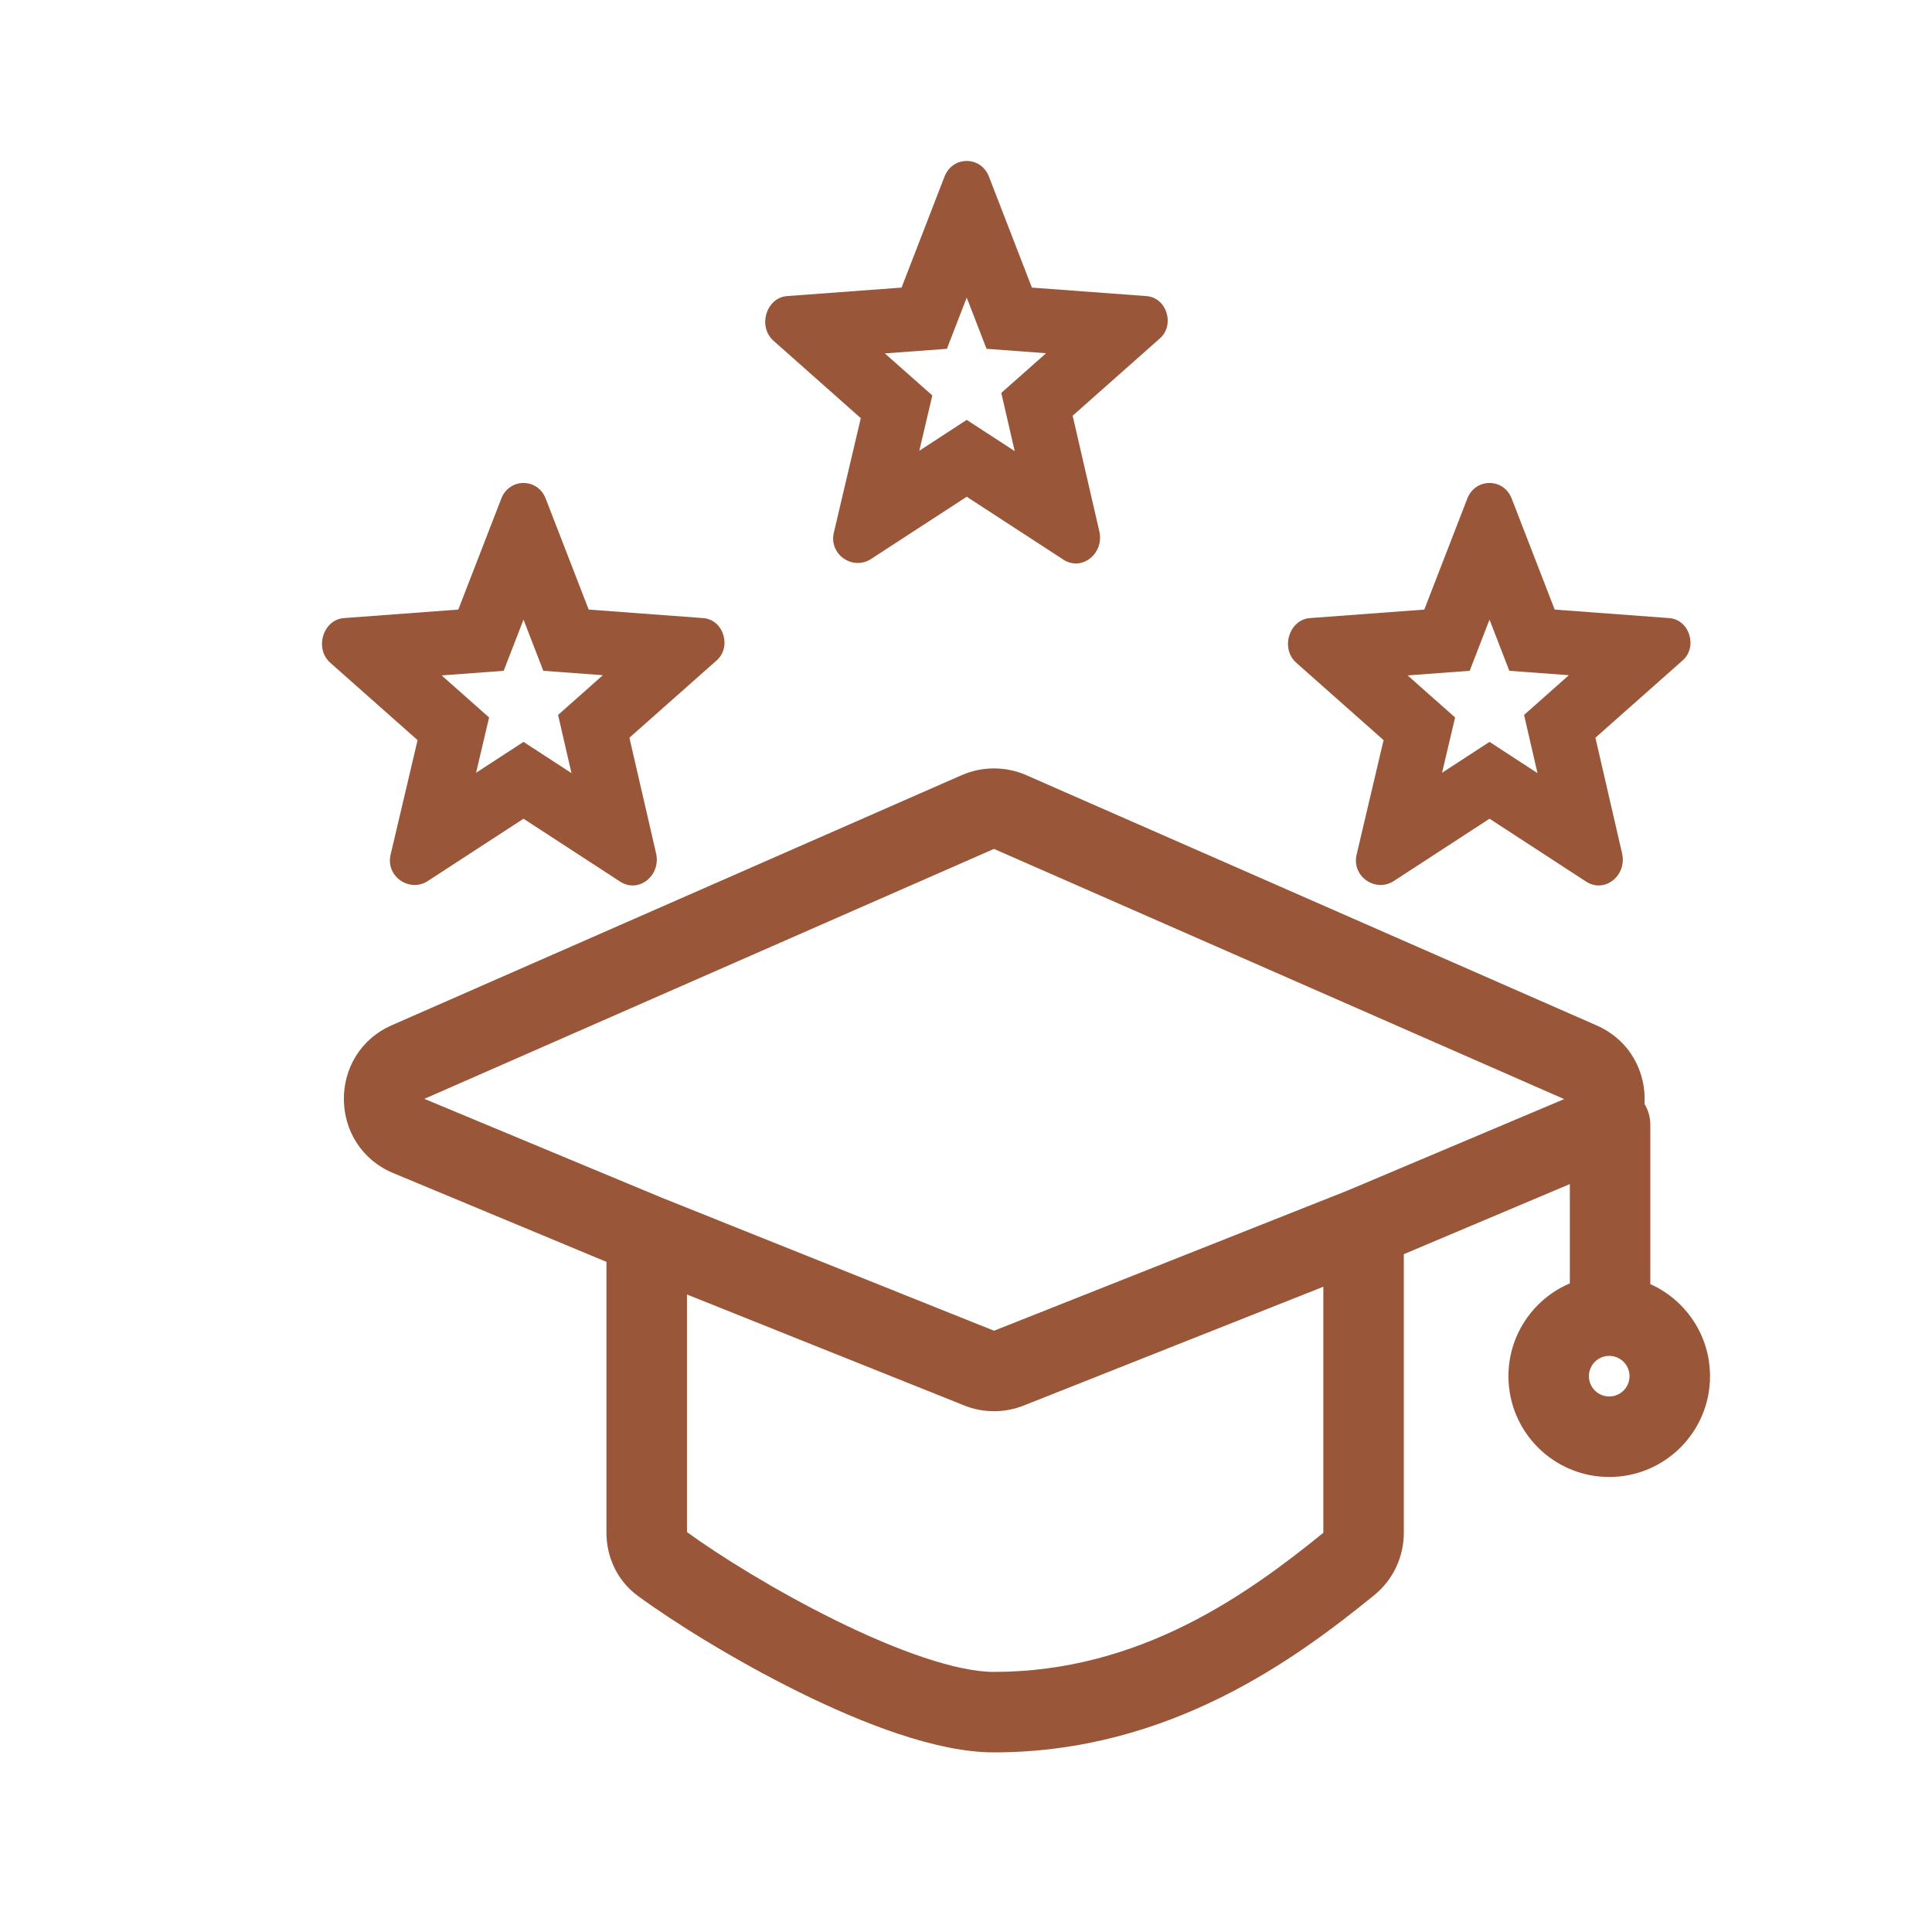 <?xml version="1.0" encoding="UTF-8"?> <svg xmlns="http://www.w3.org/2000/svg" width="64" height="64" viewBox="0 0 64 64" fill="none"><path fill-rule="evenodd" clip-rule="evenodd" d="M31.855 25.679C32.538 25.38 33.315 25.38 33.998 25.679L52.887 33.967C54.009 34.46 54.538 35.531 54.477 36.57C54.599 36.772 54.669 37.008 54.669 37.261V43.361C54.669 44.097 54.072 44.694 53.336 44.694C52.6 44.694 52.003 44.097 52.003 43.361V39.224L46.503 41.546V50.778C46.503 51.573 46.148 52.334 45.523 52.842C42.968 54.917 38.763 58.05 32.926 58.05C31.014 58.05 28.565 57.087 26.477 56.056C24.328 54.994 22.295 53.722 21.127 52.864C20.434 52.355 20.09 51.562 20.09 50.781V41.801L13.032 38.862C10.866 37.96 10.837 34.901 12.986 33.959L31.855 25.679ZM22.757 42.882V50.752C23.802 51.514 25.672 52.684 27.659 53.665C29.739 54.693 31.693 55.384 32.926 55.384C37.772 55.384 41.347 52.797 43.837 50.776V42.625L33.912 46.56C33.278 46.812 32.571 46.811 31.938 46.557L22.757 42.882ZM21.927 39.678L32.929 44.082L44.665 39.428L51.815 36.409L32.926 28.121L14.057 36.401L21.927 39.678Z" fill="#995639"></path><path fill-rule="evenodd" clip-rule="evenodd" d="M53.308 46.26C53.679 46.26 53.98 45.959 53.98 45.588C53.98 45.216 53.679 44.915 53.308 44.915C52.936 44.915 52.635 45.216 52.635 45.588C52.635 45.959 52.936 46.26 53.308 46.26ZM53.308 48.927C55.152 48.927 56.647 47.432 56.647 45.588C56.647 43.744 55.152 42.249 53.308 42.249C51.464 42.249 49.969 43.744 49.969 45.588C49.969 47.432 51.464 48.927 53.308 48.927Z" fill="#995639"></path><path fill-rule="evenodd" clip-rule="evenodd" d="M20.85 24.438L21.737 28.283C21.892 29.003 21.159 29.604 20.542 29.204L17.342 27.121L14.142 29.204C13.525 29.564 12.754 29.003 12.946 28.283L13.833 24.518L10.941 21.955C10.402 21.475 10.71 20.514 11.404 20.474L15.182 20.193L16.609 16.509C16.879 15.829 17.804 15.829 18.074 16.509L19.501 20.193L23.279 20.474C23.973 20.514 24.243 21.435 23.742 21.875L20.85 24.438ZM19.97 22.367L18.487 23.683L18.931 25.611L17.342 24.576L15.77 25.599L16.202 23.767L14.63 22.374L16.685 22.221L17.342 20.526L17.998 22.221L19.97 22.367Z" fill="#995639"></path><path fill-rule="evenodd" clip-rule="evenodd" d="M35.533 13.771L36.42 17.616C36.574 18.337 35.841 18.938 35.224 18.537L32.024 16.455L28.824 18.537C28.207 18.897 27.436 18.337 27.629 17.616L28.515 13.852L25.624 11.289C25.084 10.808 25.392 9.847 26.086 9.807L29.865 9.527L31.291 5.843C31.561 5.162 32.487 5.162 32.757 5.843L34.183 9.527L37.962 9.807C38.656 9.847 38.926 10.768 38.424 11.209L35.533 13.771ZM34.653 11.701L33.169 13.016L33.614 14.944L32.024 13.909L30.453 14.932L30.884 13.1L29.312 11.707L31.367 11.555L32.024 9.859L32.681 11.555L34.653 11.701Z" fill="#995639"></path><path fill-rule="evenodd" clip-rule="evenodd" d="M52.85 24.438L53.737 28.283C53.892 29.003 53.159 29.604 52.542 29.204L49.342 27.121L46.142 29.204C45.525 29.564 44.754 29.003 44.946 28.283L45.833 24.518L42.941 21.955C42.402 21.475 42.71 20.514 43.404 20.474L47.182 20.193L48.609 16.509C48.879 15.829 49.804 15.829 50.074 16.509L51.501 20.193L55.279 20.474C55.973 20.514 56.243 21.435 55.742 21.875L52.85 24.438ZM51.97 22.367L50.487 23.683L50.931 25.611L49.342 24.576L47.77 25.599L48.202 23.767L46.63 22.374L48.685 22.221L49.342 20.526L49.998 22.221L51.97 22.367Z" fill="#995639"></path></svg> 